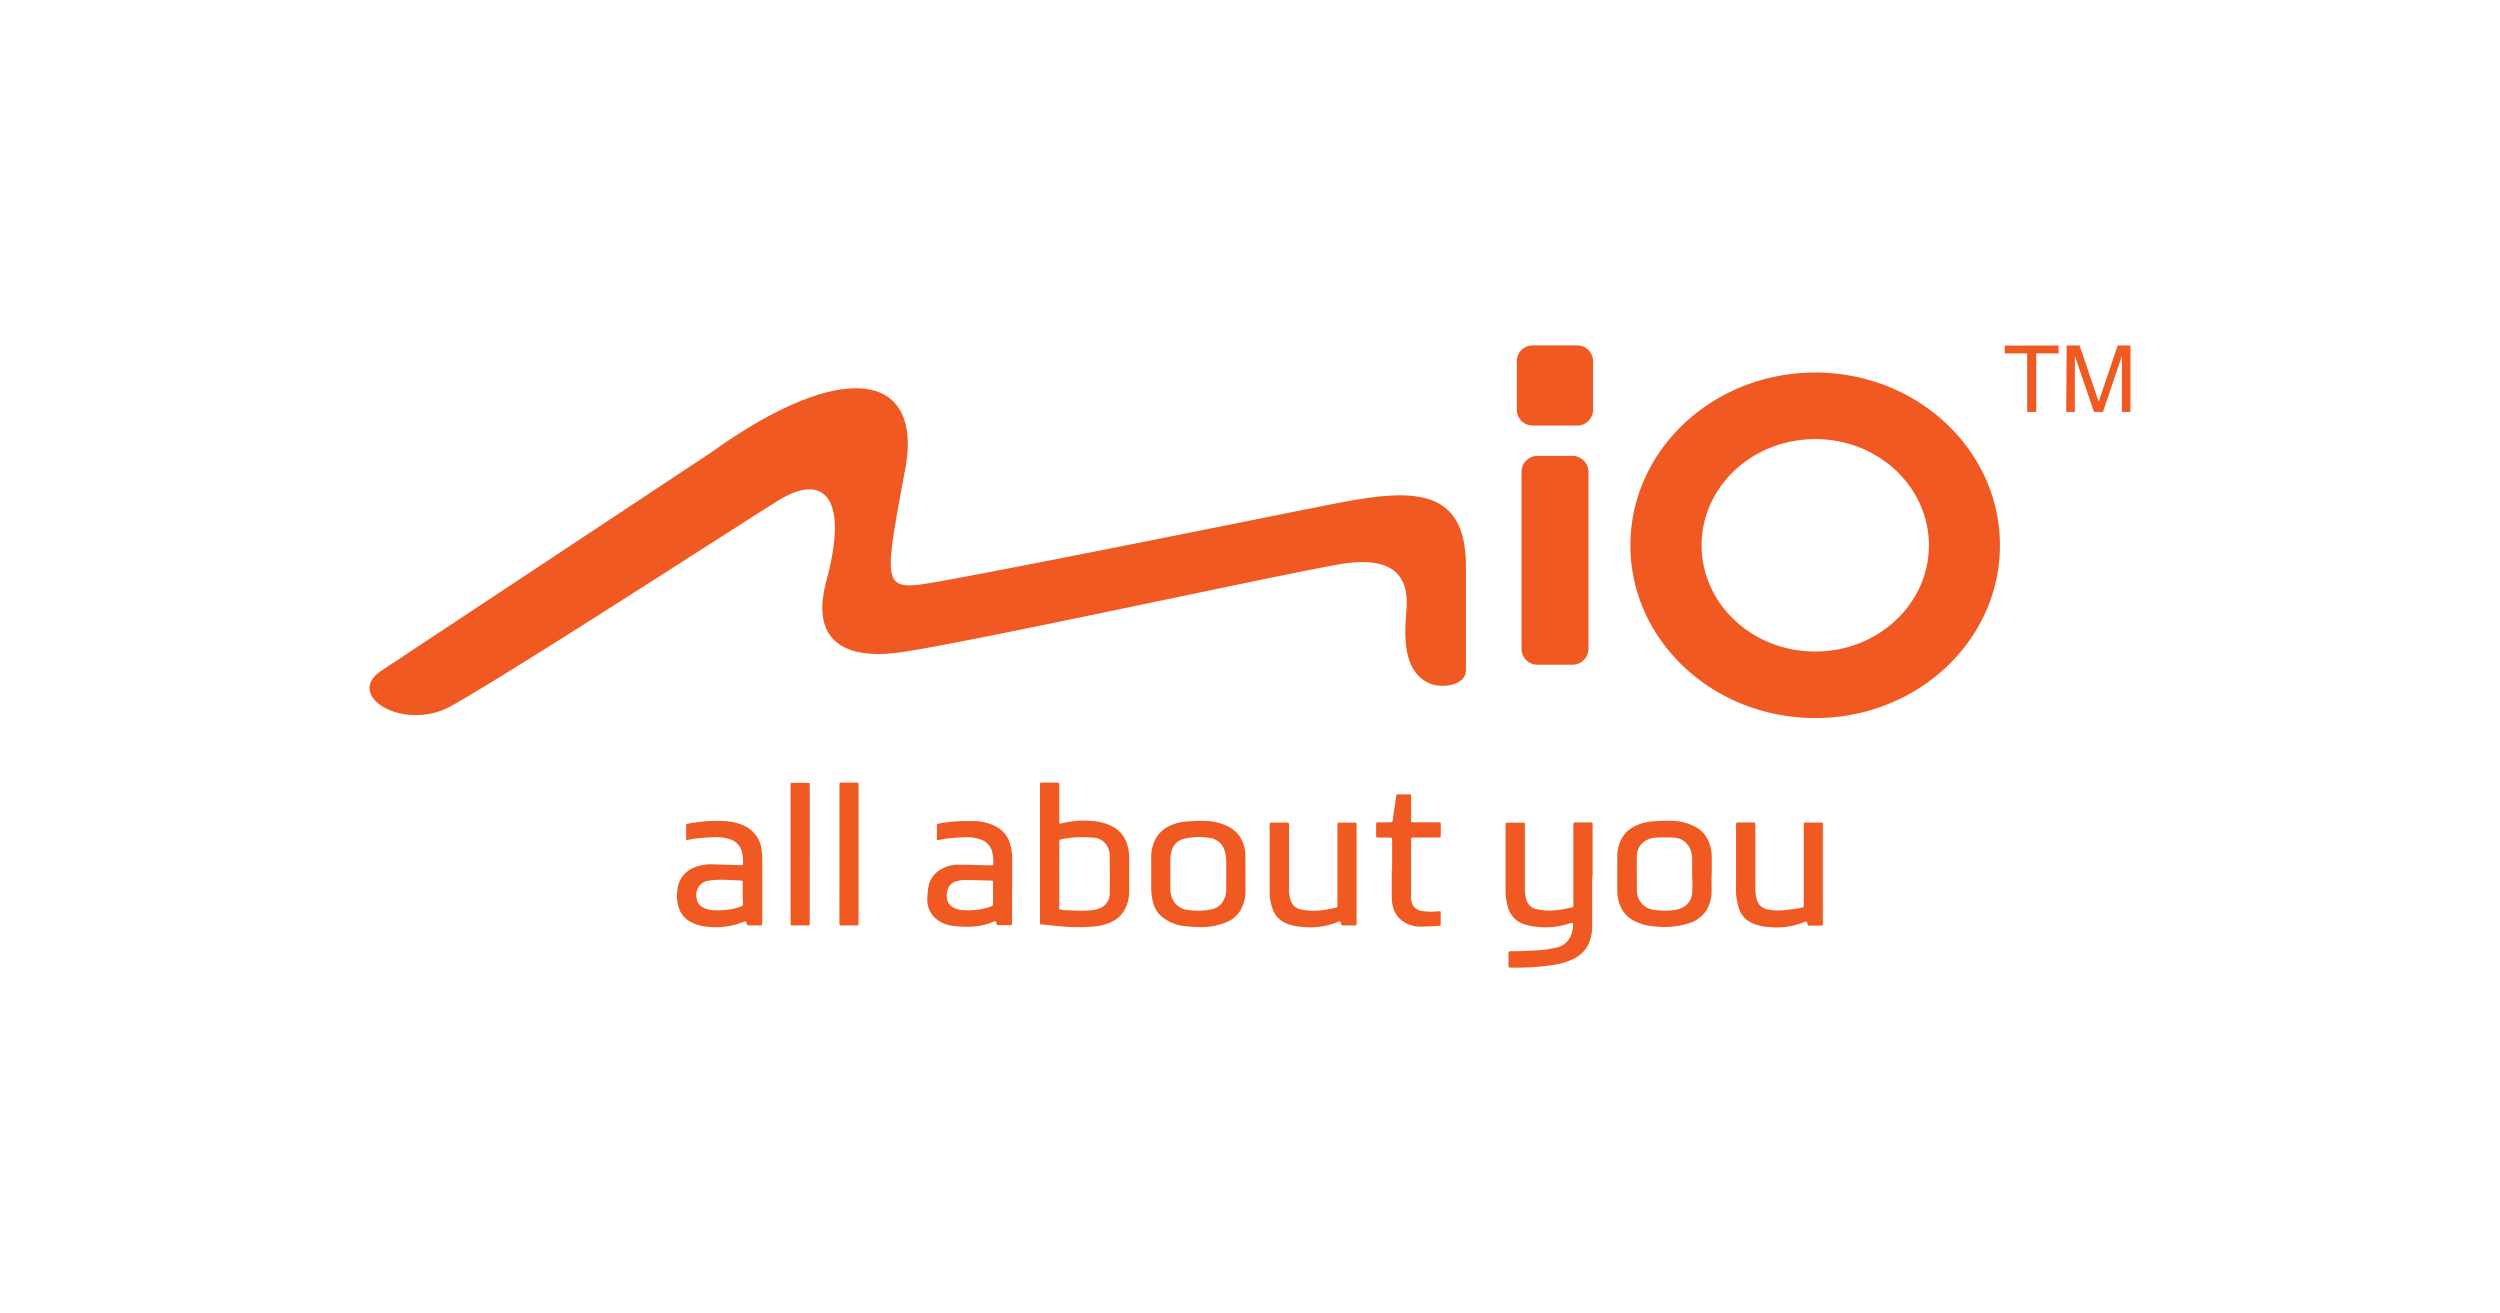 <svg id="Mio" xmlns="http://www.w3.org/2000/svg" viewBox="0 0 437.13 229.59"><defs><style>.cls-1{fill:#f05a22;}.cls-2{fill:none;}</style></defs><title>mio_logo</title><g id="Mio_Logo_Lockup_CMYK" data-name="Mio Logo Lockup CMYK"><path id="Mio_Slogan:_all_about_you" data-name="Mio Slogan: all about you" class="cls-1" d="M257.26,203.85c0,2.87,0,5.75,0,8.62a7.57,7.57,0,0,1-.65,3.17,5.43,5.43,0,0,1-2.61,2.59,11.27,11.27,0,0,1-2.82.94,41.3,41.3,0,0,1-8.23.58c-.25,0-.33-.09-.33-.33,0-.72,0-1.43,0-2.15,0-.28.1-.37.38-.38,1.62,0,3.23-.06,4.85-.17a19.31,19.31,0,0,0,2.93-.41,3.6,3.6,0,0,0,2.76-2.14,5.47,5.47,0,0,0,.38-2c0-.28-.18-.25-.37-.2l-1.18.34a13.31,13.31,0,0,1-5,.29,9.22,9.22,0,0,1-2.2-.49,4.17,4.17,0,0,1-2.52-2.54,9.61,9.61,0,0,1-.54-3.23c0-3.85,0-7.71,0-11.57,0-.28.08-.37.37-.36.86,0,1.72,0,2.59,0,.42,0,.42,0,.42.41v11a6.46,6.46,0,0,0,.3,2.18,2.27,2.27,0,0,0,1.79,1.55,10.94,10.94,0,0,0,1.8.23,13.47,13.47,0,0,0,3.29-.33l1-.2a.29.29,0,0,0,.29-.33v-.3q0-6.94,0-13.89c0-.3.1-.36.37-.36.86,0,1.73,0,2.59,0,.41,0,.41,0,.41.4v9.07Zm-93.18-9.7q0-3.19,0-6.39c0-.27-.09-.35-.35-.35h-2.57c-.46,0-.46,0-.46.46v23.82a2.26,2.26,0,0,1,0,.26c0,.17.06.24.24.26,1.1.1,2.2.24,3.3.32a32.86,32.86,0,0,0,6.35,0,8.51,8.51,0,0,0,2.61-.76,5,5,0,0,0,2.47-2.45,7,7,0,0,0,.63-2.9c0-1.92,0-3.83,0-5.74a7.69,7.69,0,0,0-.58-3.07,5,5,0,0,0-2.27-2.48,8.71,8.71,0,0,0-3.62-1,15.24,15.24,0,0,0-4.42.21l-1.31.26C164.1,194.43,164.08,194.29,164.08,194.15Zm0,3.67c0-.38.06-.43.41-.51a18.39,18.39,0,0,1,5.39-.28,3,3,0,0,1,2.37,1.16,3.28,3.28,0,0,1,.64,1.89c0,2.24.05,4.48,0,6.71a2.62,2.62,0,0,1-1.3,2.37,4.78,4.78,0,0,1-1.5.52,19.52,19.52,0,0,1-4,.06c-.52,0-1,0-1.56-.09s-.46-.07-.46-.52c0-1.88,0-3.75,0-5.63S164.07,199.71,164.08,197.82Zm-8.23,8.24c0-1.76,0-3.51,0-5.27a8.49,8.49,0,0,0-.57-3.22,4.92,4.92,0,0,0-2.19-2.44,8.58,8.58,0,0,0-4-1c-1.34,0-2.68,0-4,.14a19.86,19.86,0,0,0-2,.29c-.42.07-.42.09-.42.51v2.06c0,.35,0,.37.37.3a14.17,14.17,0,0,1,1.45-.25c.93-.09,1.87-.17,2.81-.2a7.39,7.39,0,0,1,3.32.49,3,3,0,0,1,1.65,1.8,6.55,6.55,0,0,1,.27,2.2c0,.42,0,.41-.44.4-2,0-3.92-.12-5.88-.1a5.74,5.74,0,0,0-2.94.88,4.24,4.24,0,0,0-2.08,3A12.83,12.83,0,0,0,141,208a4.31,4.31,0,0,0,1.39,3.11,5.61,5.61,0,0,0,3,1.34,21.7,21.7,0,0,0,2.9.17,11.15,11.15,0,0,0,4.34-.92c.27-.12.36-.07.43.2.1.44.12.43.57.43h1.74c.45,0,.45,0,.45-.43v-5.86Zm-3.37,2.57a.33.33,0,0,1-.23.37,9.23,9.23,0,0,1-2,.57,13,13,0,0,1-3,.14,3.83,3.83,0,0,1-1.73-.48,2.09,2.09,0,0,1-1.1-1.74,3.2,3.2,0,0,1,.24-1.64A2.1,2.1,0,0,1,146,204.7a5.14,5.14,0,0,1,1.44-.26c1.6,0,3.21.07,4.82.1.22,0,.23.13.23.29v3.8ZM99.27,197.4c.48-.08.94-.19,1.42-.24.94-.09,1.88-.17,2.82-.19a7.22,7.22,0,0,1,3.34.48,3,3,0,0,1,1.64,1.77,6.44,6.44,0,0,1,.28,2.26c0,.38,0,.38-.38.37l-4.86-.15a7.77,7.77,0,0,0-3.46.63,4.56,4.56,0,0,0-2.76,3.89,6.68,6.68,0,0,0,.25,3.13,4.26,4.26,0,0,0,1.77,2.25,7,7,0,0,0,3.14,1,12.94,12.94,0,0,0,6.45-.86c.31-.13.41-.07.46.22a.47.47,0,0,0,.57.42c.59,0,1.18,0,1.77,0,.42,0,.42,0,.42-.41q0-5.38,0-10.77c0-.58,0-1.16-.09-1.74a5.24,5.24,0,0,0-2.57-4.25,8.85,8.85,0,0,0-4-1.07,24.36,24.36,0,0,0-5.39.3c-.33,0-.65.12-1,.18s-.25.13-.25.33c0,.49,0,1,0,1.47v1.06Zm9.5,11.25a.32.32,0,0,1-.22.35,9.32,9.32,0,0,1-2,.57,12.86,12.86,0,0,1-3.16.13,3.74,3.74,0,0,1-1.69-.51,1.94,1.94,0,0,1-1-1.37,2.67,2.67,0,0,1,.66-2.6,2.6,2.6,0,0,1,1.35-.66,16.53,16.53,0,0,1,3.72-.11c.68,0,1.35.07,2,.08.22,0,.29.09.29.3,0,.65,0,1.29,0,1.94S108.76,208,108.77,208.65Zm169.39-5.27c0-1,0-2,0-3a7.42,7.42,0,0,0-.41-2.33,5.07,5.07,0,0,0-2.35-2.85,9.23,9.23,0,0,0-4.16-1.11,30.49,30.49,0,0,0-3.31.09,8,8,0,0,0-3,.75,5.21,5.21,0,0,0-2.44,2.13,6.49,6.49,0,0,0-.85,3.22c0,2,0,4.06,0,6.09a7,7,0,0,0,.58,2.73,5.18,5.18,0,0,0,2.33,2.47,9.35,9.35,0,0,0,3.83,1,14.17,14.17,0,0,0,5.75-.55,5.57,5.57,0,0,0,3-2.13,6.3,6.3,0,0,0,1-3.36c0-1.06,0-2.12,0-3.18Zm-3.41,3.07a3.18,3.18,0,0,1-1.3,2.58,4.25,4.25,0,0,1-1.92.67,12.22,12.22,0,0,1-3.14,0,3.48,3.48,0,0,1-2.82-1.63,3.72,3.72,0,0,1-.5-1.73c0-2-.05-4,0-6.06a3.09,3.09,0,0,1,1.33-2.59,3.91,3.91,0,0,1,2-.66,25.36,25.36,0,0,1,3,0,3.21,3.21,0,0,1,2.8,1.61,4.35,4.35,0,0,1,.53,2c0,1,0,1.9,0,2.85h0C274.77,204.47,274.82,205.47,274.75,206.45Zm-78.13-3.06c0-1.09,0-2.18,0-3.26a6.36,6.36,0,0,0-.46-2.29,5.21,5.21,0,0,0-2.3-2.62,9.37,9.37,0,0,0-4.07-1.1c-1.1-.06-2.21,0-3.31.08a8.15,8.15,0,0,0-2.71.61,5.39,5.39,0,0,0-2.74,2.24,6.6,6.6,0,0,0-.88,3.32c0,1.87,0,3.75,0,5.62a11.78,11.78,0,0,0,.3,2.29,4.71,4.71,0,0,0,1.31,2.35,7.19,7.19,0,0,0,4.17,1.85,16.64,16.64,0,0,0,2.34.17,11.23,11.23,0,0,0,5.42-1,5,5,0,0,0,2.22-2.19,6.85,6.85,0,0,0,.72-3.14c0-1,0-1.93,0-2.89Zm-13.11-2.57a4.31,4.31,0,0,1,.59-2.33,2.82,2.82,0,0,1,1.56-1.19,10.54,10.54,0,0,1,4.4-.25,3.28,3.28,0,0,1,2.34,1.13,3.91,3.91,0,0,1,.7,1.52,10.56,10.56,0,0,1,.17,2.63c0,1.22,0,2.44,0,3.66a4.28,4.28,0,0,1-.6,2.26,3,3,0,0,1-1.92,1.3,10.83,10.83,0,0,1-4,.14,3.34,3.34,0,0,1-2.72-1.61,4.41,4.41,0,0,1-.54-2.11c0-.89,0-1.78,0-2.68h0C183.5,202.47,183.5,201.64,183.51,200.82Zm32.56-6c0-.42,0-.42-.42-.42-.86,0-1.71,0-2.56,0-.29,0-.39.07-.38.38,0,4.63,0,9.26,0,13.89v.3a.29.29,0,0,1-.28.31l-1,.2a13.83,13.83,0,0,1-3.26.33,10.18,10.18,0,0,1-1.83-.23,2.26,2.26,0,0,1-1.8-1.55,6.37,6.37,0,0,1-.3-2.17c0-3.7,0-7.4,0-11.1,0-.29-.08-.36-.36-.36-.9,0-1.79,0-2.68,0-.26,0-.34.08-.34.33,0,3.92,0,7.84,0,11.75a8.19,8.19,0,0,0,.74,3.54,4,4,0,0,0,2,1.93,8.36,8.36,0,0,0,2.9.68,12.94,12.94,0,0,0,6.5-.94c.13-.06.22,0,.26.12s.1.18.1.27c0,.26.17.31.4.31h1.92c.38,0,.38,0,.38-.39V194.8Zm81.54-.06c0-.27-.07-.38-.36-.37-.87,0-1.74,0-2.62,0-.38,0-.38,0-.38.38V208.6c0,.11,0,.22,0,.32a.3.3,0,0,1-.29.34c-.33.05-.65.15-1,.19-1,.12-2.05.29-3.09.32a8,8,0,0,1-2.12-.24,2.28,2.28,0,0,1-1.67-1.54,6.71,6.71,0,0,1-.29-2.23c0-3.67,0-7.34,0-11,0-.28-.07-.39-.37-.38-.89,0-1.77,0-2.65,0-.29,0-.36.1-.36.37,0,3.73,0,7.46,0,11.19a10.27,10.27,0,0,0,.56,3.64,4.07,4.07,0,0,0,1.65,2.07,7.44,7.44,0,0,0,3.47,1,12.69,12.69,0,0,0,6.44-.94.3.3,0,0,1,.24.1.53.53,0,0,1,.12.29c0,.27.18.31.4.31h1.91c.39,0,.39,0,.39-.39V194.74Zm-75.4,8v4.62a6.58,6.58,0,0,0,.29,2,4.31,4.31,0,0,0,1.86,2.41,5.41,5.41,0,0,0,2.81.8c1.12,0,2.23-.08,3.35-.13.19,0,.25-.1.25-.27v-2.06c0-.21-.08-.26-.29-.24a9.85,9.85,0,0,1-3.16-.07A2.19,2.19,0,0,1,226,209a2.82,2.82,0,0,1-.42-1.74q0-4.92,0-9.86c0-.3.11-.38.4-.38h4.41c.29,0,.4-.06.39-.37q0-1,0-1.92c0-.29-.06-.38-.37-.38-1.48,0-3,0-4.44,0-.37,0-.38,0-.38-.39v-4.18c0-.23-.07-.31-.3-.31h-2c-.2,0-.28.07-.3.26-.13,1-.28,1.9-.42,2.85-.06.46-.14.93-.19,1.4,0,.29-.17.38-.47.37-.7,0-1.41,0-2.11,0-.25,0-.33.08-.32.32,0,.69,0,1.38,0,2.06,0,.22.07.29.29.29.7,0,1.41,0,2.11,0,.3,0,.39.08.39.38,0,1.78,0,3.57,0,5.36ZM125.63,212c0,.29.08.4.38.39.87,0,1.73,0,2.59,0,.27,0,.38-.07.38-.36V187.77c0-.29-.11-.37-.38-.36h-2.5c-.46,0-.46,0-.46.45v12Q125.64,205.93,125.63,212Zm-5.19-24.16c0-.39,0-.4-.4-.4h-2.53c-.41,0-.41,0-.41.41v24.12c0,.41,0,.41.43.41H120c.44,0,.44,0,.44-.43V187.81Z" transform="translate(21.14 -50.57)"/><path id="Mio_Logo" data-name="Mio Logo" class="cls-1" d="M296.26,115.71c-17.87,0-32.32,13.54-32.32,30.21s14.45,30.2,32.32,30.2,32.29-13.53,32.29-30.2S314.1,115.71,296.26,115.71Zm0,48.78c-11,0-19.87-8.31-19.87-18.57s8.88-18.57,19.87-18.57,19.87,8.31,19.87,18.57S307.23,164.49,296.26,164.49ZM256.61,164V133.09a2.81,2.81,0,0,0-2.82-2.81h-6.08a2.79,2.79,0,0,0-2.81,2.81V164a2.78,2.78,0,0,0,2.81,2.8h6.08A2.8,2.8,0,0,0,256.61,164Zm-49-24.46c-27.35,5.53-58.23,11.66-66.28,13-8.3,1.33-7.91.15-4.18-20,3.09-16.64-10.45-19.71-34-2.82L45.31,168c-6.13,4.39,4.34,10.57,12.47,6,12.41-7,54.4-34.33,57.8-36.29,7.19-4.13,11.78-.39,7.76,14.48-2.77,10.24,3,13.69,12.41,12.51,11.08-1.4,72.37-14.91,78.65-15.67,9-1.11,10.75,3.18,10.39,8.07-.27,3.61-1,10.47,3.78,12.85,2.26,1.14,6.61.49,6.61-2.17V149.58C235.18,133.61,222.63,136.54,207.59,139.56Zm47-14.56a2.77,2.77,0,0,0,2.8-2.78v-8.45a2.78,2.78,0,0,0-2.8-2.79h-7.72a2.79,2.79,0,0,0-2.82,2.79v8.45a2.78,2.78,0,0,0,2.82,2.78Zm84.2-14v1.38H334.9V122.6h-1.59V112.36h-3.92V111Zm1.41,0h2.26l3.34,9.83,3.32-9.83h2.24V122.6h-1.5v-6.86c0-.24,0-.63,0-1.18s0-1.14,0-1.76l-3.32,9.8H345l-3.35-9.8v.35c0,.29,0,.72,0,1.3s0,1,0,1.29v6.86h-1.51Z" transform="translate(21.14 -50.57)"/><rect id="Clear_Space" data-name="Clear Space" class="cls-2" width="437.13" height="229.59"/></g></svg>